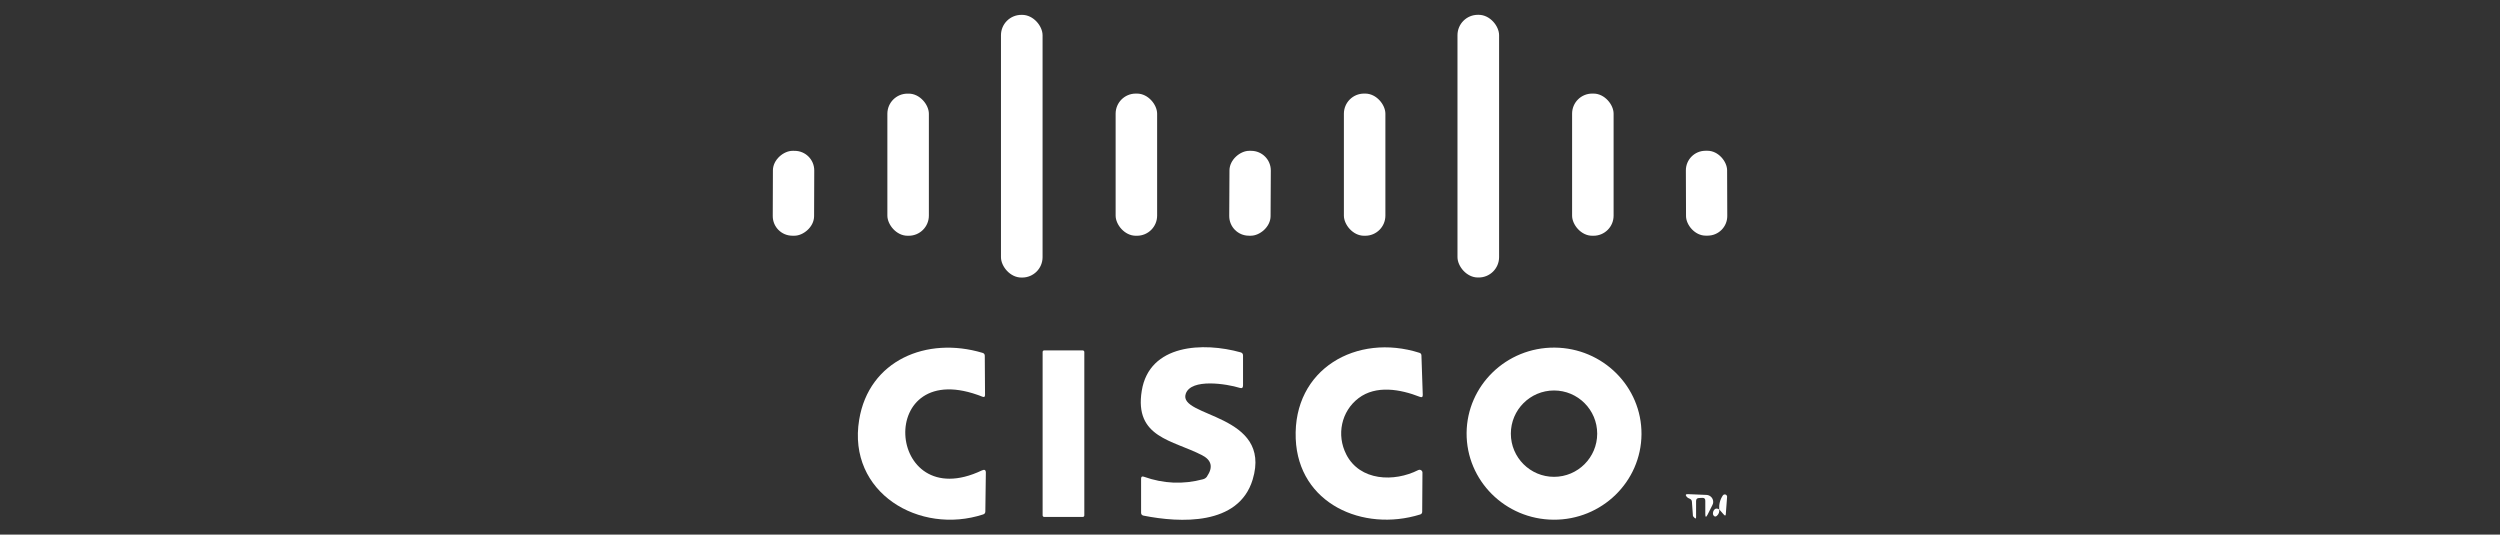 <?xml version="1.0" encoding="UTF-8"?>
<svg id="Layer_2" data-name="Layer 2" xmlns="http://www.w3.org/2000/svg" viewBox="0 0 491 105">
  <rect x="0" y="0" width="491" height="105" fill="#333333" stroke="none"/>
  <defs>
    <style>
      .cls-1 {
        fill: #fff;
      }

      .cls-2 {
        fill: none;
      }
    </style>
  </defs>
  <g id="Layer_2-2" data-name="Layer 2">
    <rect class="cls-2" width="491" height="105"/>
    <g>
      <rect class="cls-1" x="196.59" y="2.92" width="8.17" height="51.59" rx="4" ry="4"/>
      <rect class="cls-1" x="286.25" y="2.91" width="8.17" height="51.59" rx="4" ry="4"/>
      <rect class="cls-1" x="174.28" y="18.39" width="8.15" height="27.91" rx="3.95" ry="3.95"/>
      <rect class="cls-1" x="219.11" y="18.38" width="8.15" height="27.92" rx="3.95" ry="3.95"/>
      <rect class="cls-1" x="263.94" y="18.38" width="8.15" height="27.92" rx="3.95" ry="3.95"/>
      <rect class="cls-1" x="308.76" y="18.38" width="8.15" height="27.92" rx="3.94" ry="3.94"/>
      <rect class="cls-1" x="147.5" y="33.89" width="16.67" height="8.12" rx="3.85" ry="3.85" transform="translate(117.35 193.66) rotate(-89.8)"/>
      <rect class="cls-1" x="237.17" y="33.89" width="16.67" height="8.12" rx="3.86" ry="3.86" transform="translate(206.27 283.26) rotate(-89.7)"/>
      <rect class="cls-1" x="331.12" y="29.61" width="8.1" height="16.67" rx="3.85" ry="3.85" transform="translate(-.13 1.17) rotate(-.2)"/>
      <path class="cls-1" d="m193.62,92.89l-.1,7.57c0,.29-.15.48-.42.57-12.5,4.1-26.72-4.27-24.36-18.59,1.92-11.68,13.26-16.43,24.23-13.14.29.08.44.28.44.57l.05,7.7c0,.36-.16.48-.49.35-21.24-8.48-19.16,23.52-.13,14.47.53-.25.79-.09.78.49Z"/>
      <path class="cls-1" d="m237.07,93.55c1.21-1.79.89-3.17-.97-4.14-5.76-2.99-13.36-3.44-11.86-12.66,1.49-9.21,12.12-9.59,19.42-7.55.32.09.47.3.47.62v5.89c0,.45-.21.61-.64.47-2.51-.78-9.56-1.93-10.61,1.16-1.6,4.66,17.09,3.83,13.14,16.86-2.76,9.09-14.29,8.49-21.44,7.07-.32-.07-.47-.26-.47-.58v-6.69c0-.38.19-.5.55-.37,3.84,1.37,7.71,1.54,11.6.5.35-.09.62-.28.82-.57Z"/>
      <path class="cls-1" d="m264.41,89.26c2.67,5.21,9.38,5.47,14.14,3.06.28-.14.62-.03.76.25.04.08.06.16.06.25l-.05,7.67c0,.29-.14.48-.42.56-11.17,3.47-23.91-2.1-24.42-14.89-.55-13.72,12-20.78,24.3-16.87.25.08.38.25.39.51l.26,7.74c.02.42-.17.56-.57.4-3.85-1.51-8.61-2.34-12.03.25-3.41,2.58-4.38,7.24-2.42,11.06Z"/>
      <path class="cls-1" d="m322.39,85.29c-.07,9.33-7.81,16.85-17.29,16.78-9.48-.07-17.12-7.69-17.06-17.02.07-9.33,7.81-16.85,17.29-16.78,9.48.07,17.12,7.69,17.06,17.02Zm-8.7-.12c0-4.68-3.8-8.48-8.48-8.48-4.68,0-8.48,3.8-8.48,8.48s3.8,8.48,8.48,8.48h0c4.68,0,8.48-3.8,8.48-8.48h0Z"/>
      <rect class="cls-1" x="204.77" y="68.82" width="8.19" height="32.71" rx=".3" ry=".3"/>
      <path class="cls-1" d="m331.82,97.93c-.24-.08-.42-.2-.56-.37-.29-.36-.2-.53.26-.51l3.64.15c.76.04,1.35.68,1.31,1.43,0,.19-.06.38-.15.55l-.93,1.86c-.32.63-.47.59-.47-.11v-2.59c0-.39-.19-.58-.58-.56l-.67.03c-.38.02-.56.22-.56.6v3.15c0,.31-.11.35-.32.13-.08-.08-.15-.17-.23-.25-.04-.04-.07-.09-.07-.15l-.2-2.76c-.02-.3-.18-.49-.46-.59Z"/>
      <path class="cls-1" d="m337.65,100.05c-.06-1.04.18-1.95.72-2.75.14-.21.43-.26.63-.12.13.09.21.25.2.41l-.25,3.37c-.02.34-.15.38-.37.13l-.93-1.04Z"/>
      <path class="cls-1" d="m337.65,100.05c.07.5-.08.91-.44,1.24-.25.23-.48.21-.68-.06-.34-.44.13-1.83,1.12-1.17Z"/>
    </g>
  </g>
</svg>